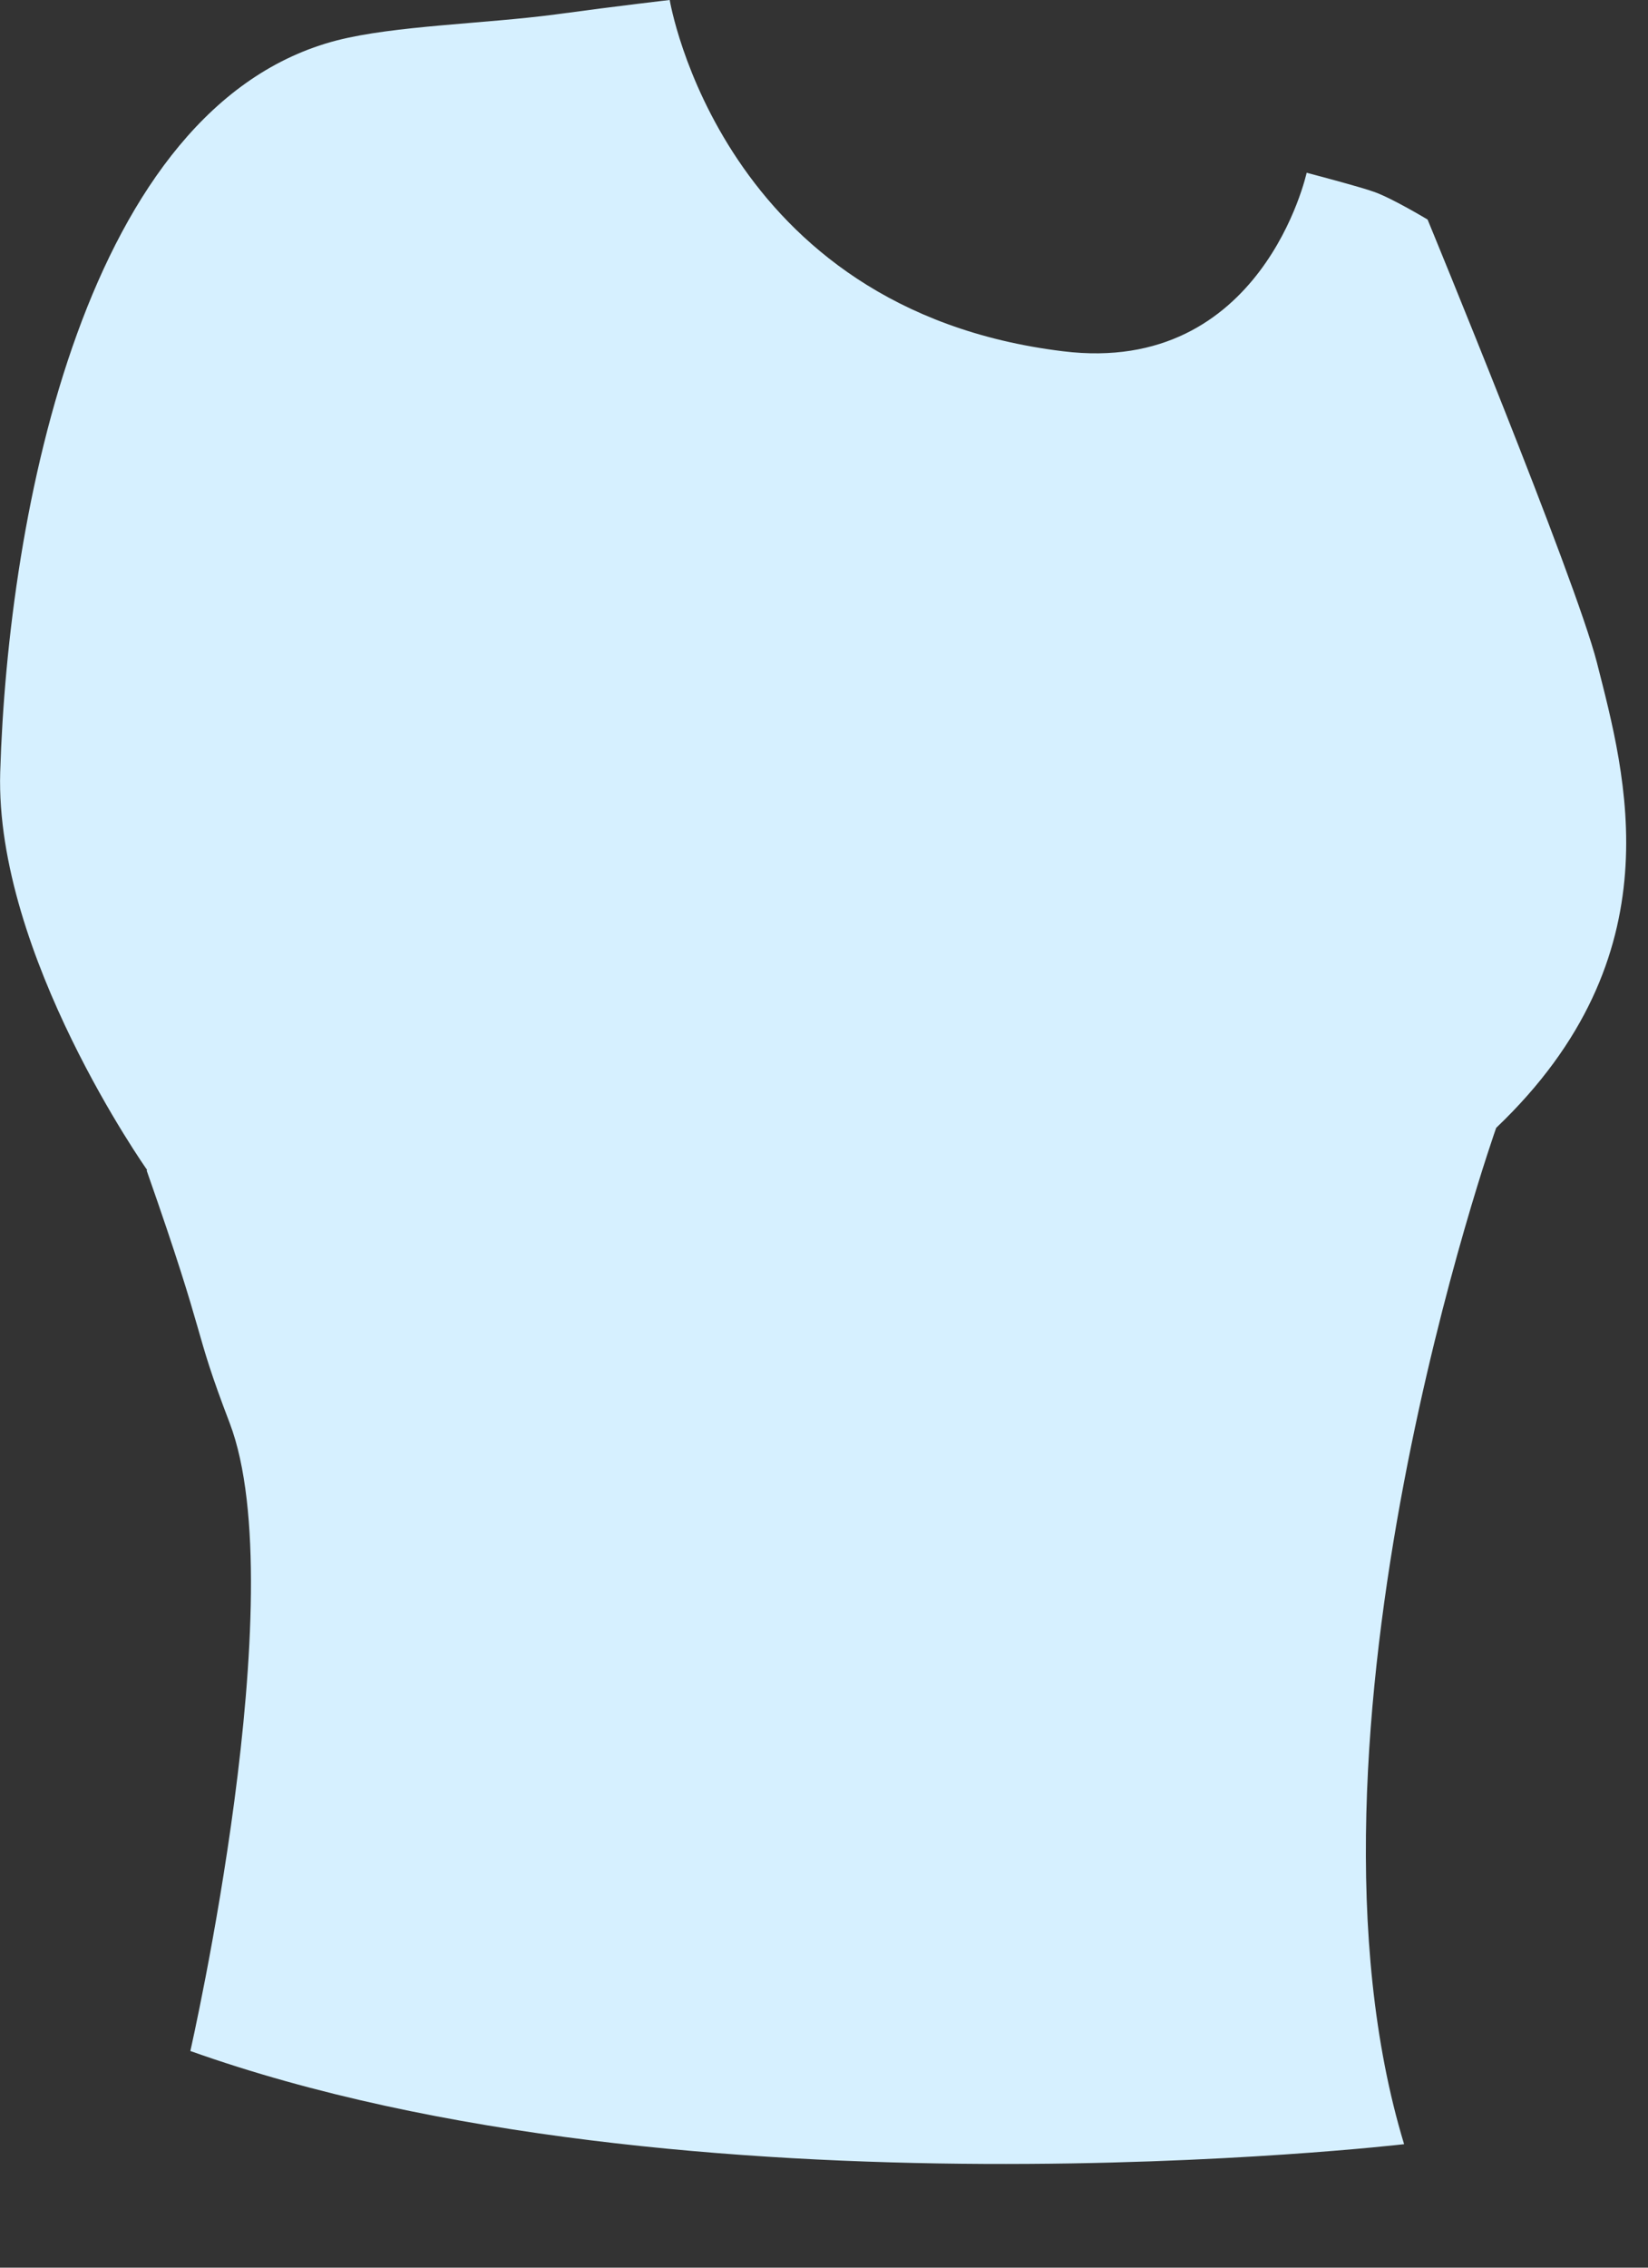 <?xml version="1.0" encoding="utf-8"?>
<svg xmlns="http://www.w3.org/2000/svg" fill="none" height="100%" overflow="visible" preserveAspectRatio="none" style="display: block;" viewBox="0 0 8 11" width="100%">
<rect x="0" y="0" width="8" height="11" fill="#333333" stroke="none"/>
<path d="M0.714 5.675C0.714 5.675 -0.025 4.63 0.001 3.746C0.039 2.49 0.414 0.512 1.635 0.196C1.916 0.124 2.348 0.116 2.697 0.07C3.005 0.028 3.251 0 3.251 0C3.251 0 3.499 1.502 5.161 1.704C6.128 1.823 6.343 0.838 6.343 0.838C6.343 0.838 6.606 0.907 6.671 0.931C6.759 0.962 6.93 1.065 6.93 1.065C6.93 1.065 7.646 2.8 7.752 3.214C7.891 3.762 8.14 4.636 7.263 5.471C7.263 5.471 6.216 8.426 6.816 10.401C6.816 10.401 3.336 10.807 0.924 9.949C0.924 9.949 1.43 7.73 1.115 6.903C0.929 6.417 1.017 6.546 0.712 5.678L0.714 5.675Z" fill="#D6F0FF" id="Vector"/>
</svg>